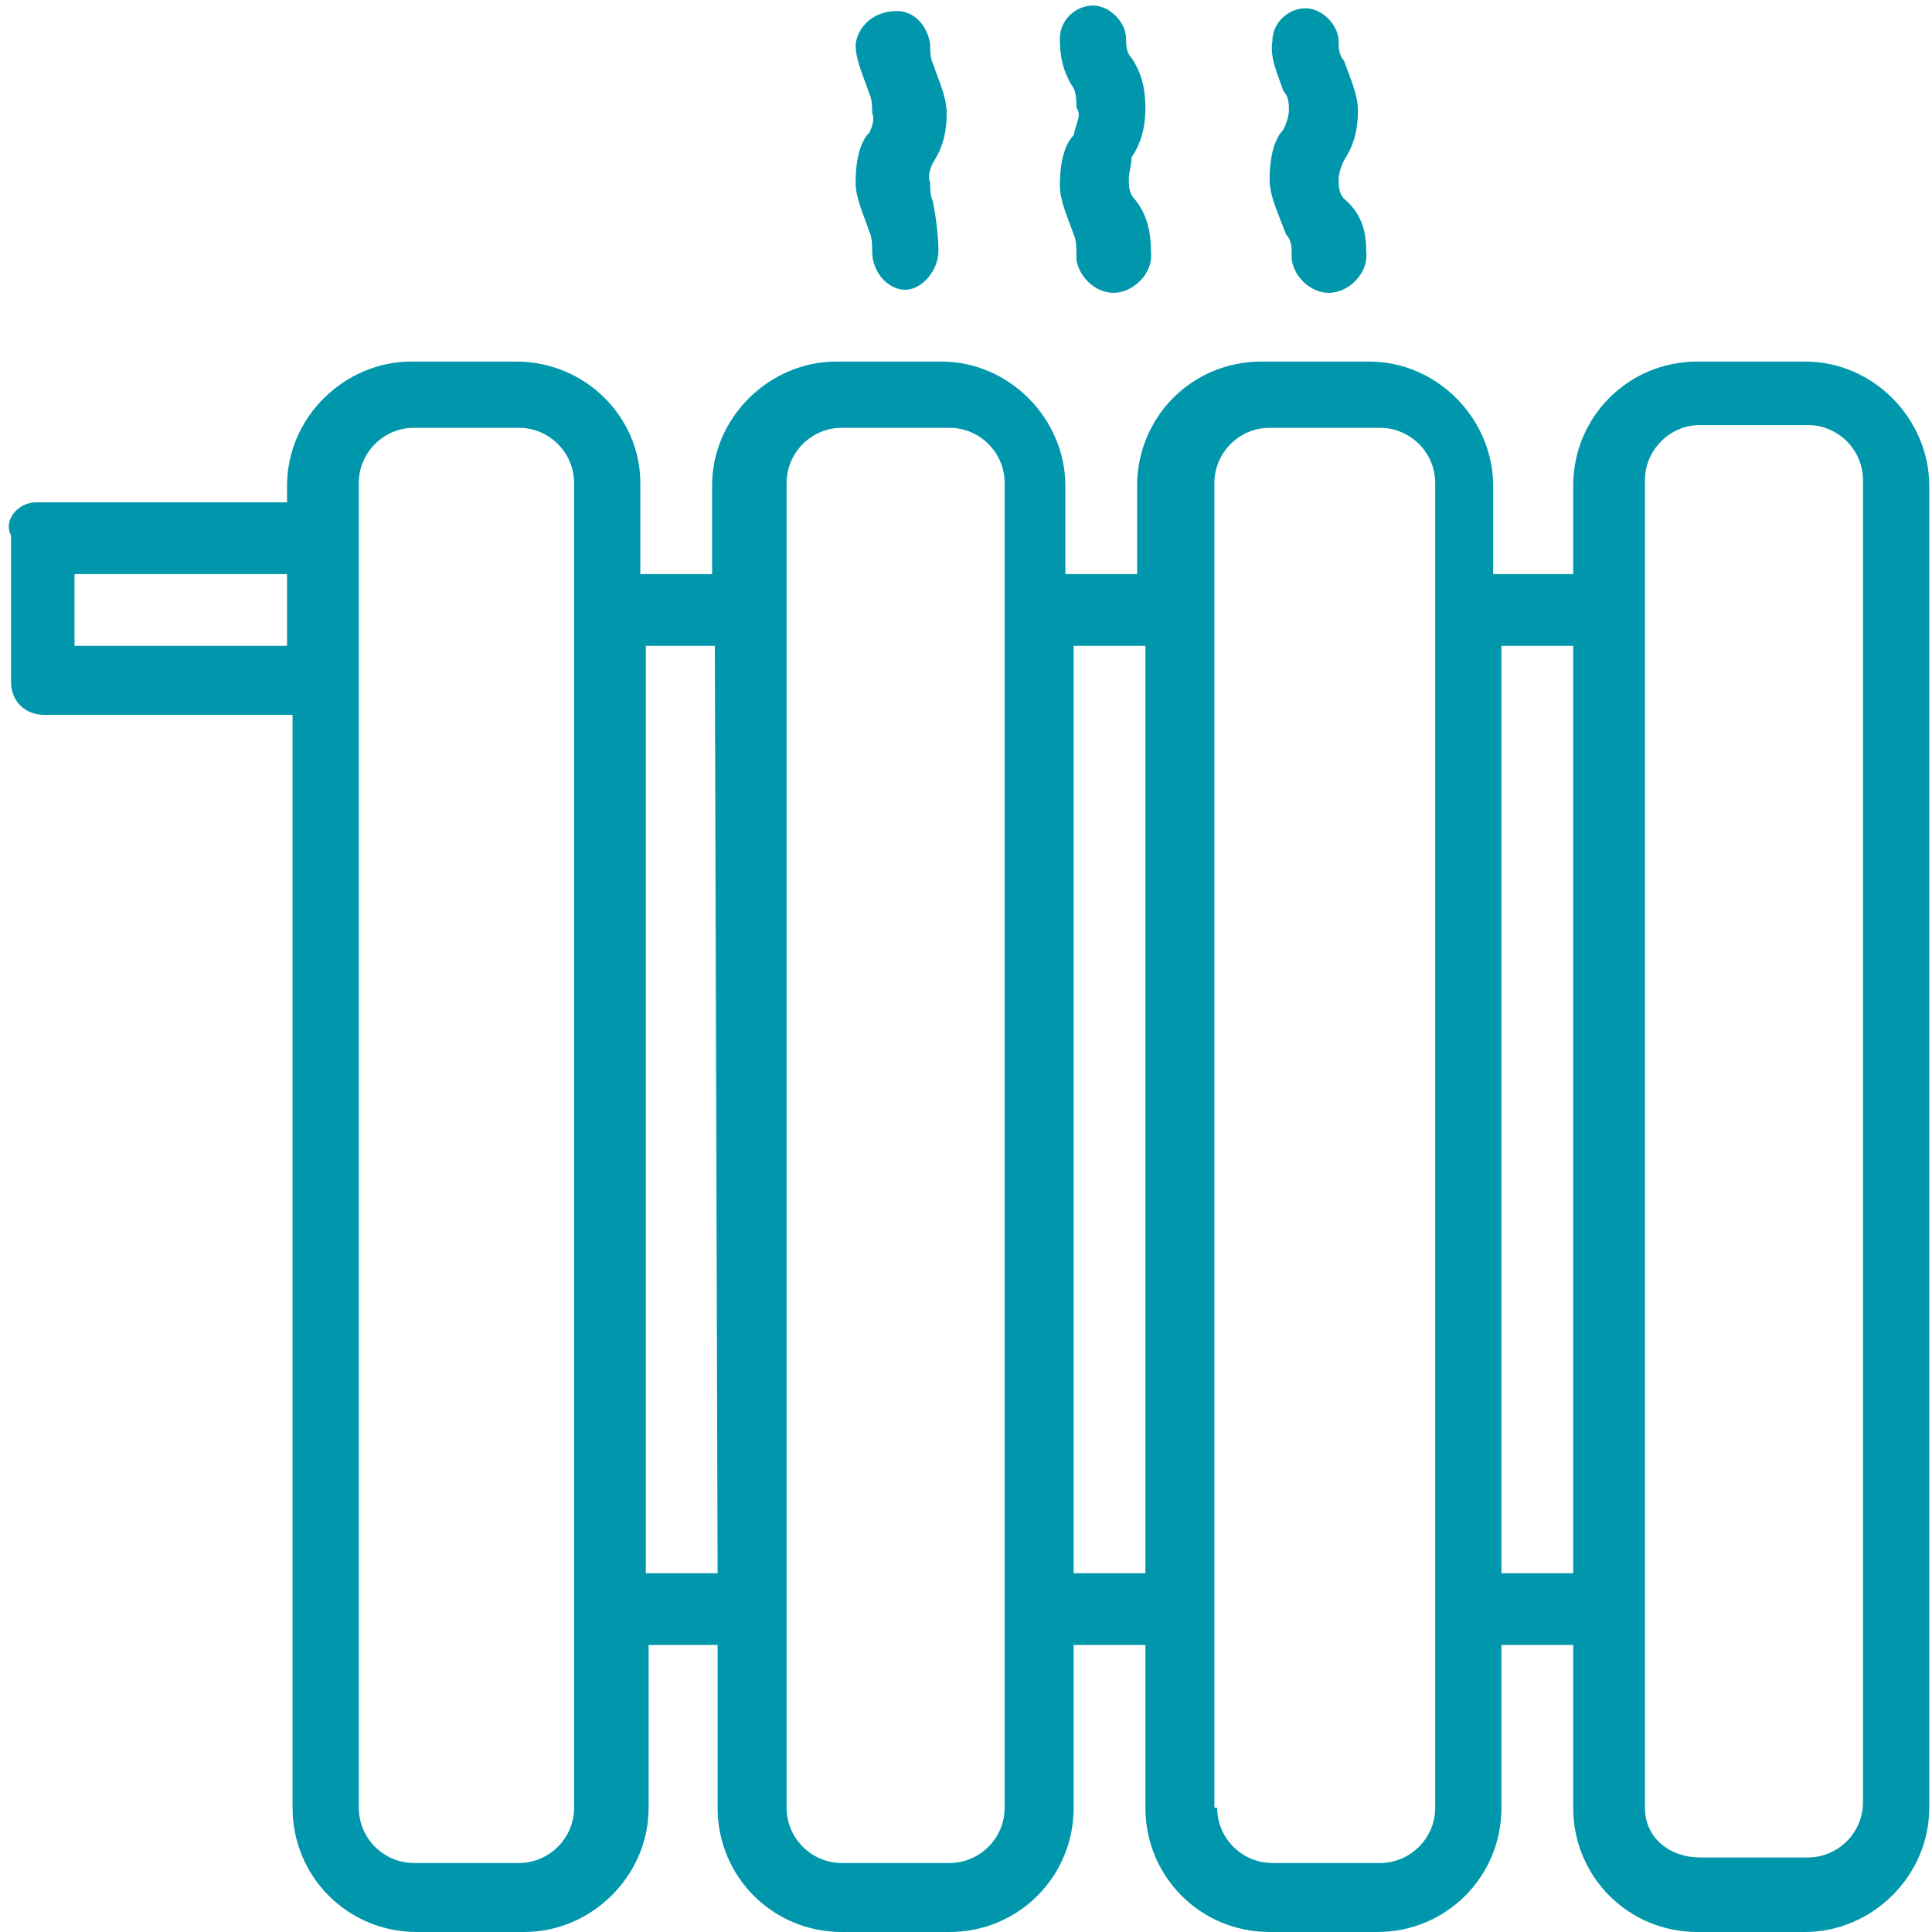 <?xml version="1.0" encoding="utf-8"?>
<!-- Generator: Adobe Illustrator 27.4.1, SVG Export Plug-In . SVG Version: 6.00 Build 0)  -->
<svg version="1.1" id="Calque_1" xmlns="http://www.w3.org/2000/svg" xmlns:xlink="http://www.w3.org/1999/xlink" x="0px" y="0px"
	 viewBox="0 0 70 70" style="enable-background:new 0 0 70 70;" xml:space="preserve">
<style type="text/css">
	.st0{fill:#0097AC;}
</style>
<g id="Calque_2_00000011709895385794332650000017776497711469941635_">
	<g id="Calque_1-2">
		<path class="st0" d="M2.7,23.4h7.7v-2.6H2.7V23.4z M13,65.5c0,1.1,0.9,2,2,2l0,0h3.8c1.1,0,2-0.9,2-2l0,0V17.5c0-1.1-0.9-2-2-2H15
			c-1.1,0-2,0.9-2,2V65.5z M25.9,23.4h-2.5V57H26L25.9,23.4z M28.5,65.5c0,1.1,0.9,2,2,2l0,0h3.9c1.1,0,2-0.9,2-2l0,0V17.5
			c0-1.1-0.9-2-2-2h-3.9c-1.1,0-2,0.9-2,2C28.5,17.5,28.5,65.5,28.5,65.5z M41.5,23.4h-2.6V57h2.6V23.4z M44.1,65.5c0,1.1,0.9,2,2,2
			l0,0H50c1.1,0,2-0.9,2-2l0,0V17.5c0-1.1-0.9-2-2-2l0,0H46c-1.1,0-2,0.9-2,2l0,0V65.5z M57,23.4h-2.6V57H57V23.4z M59.6,65.5
			c0,1.1,0.9,1.8,2,1.8h3.9c1.1,0,2-0.9,2-2l0,0V17.4c0-1.1-0.9-2-2-2l0,0h-3.9c-1.1,0-2,0.9-2,2l0,0V65.5z M1.3,18.2h9.1v-0.6
			c0-2.5,2.1-4.5,4.5-4.5l0,0h3.8c2.5,0,4.5,2,4.5,4.4c0,0,0,0,0,0.1v3.2h2.6v-3.2c0-2.5,2.1-4.5,4.5-4.5h3.8c2.5,0,4.5,2.1,4.5,4.5
			v3.2h2.6v-3.2c0-2.5,2-4.5,4.5-4.5h3.9c2.5,0,4.5,2.1,4.5,4.5v3.2H57v-3.2c0-2.5,2-4.5,4.5-4.5h3.9c2.5,0,4.5,2.1,4.5,4.5v47.9
			c0,2.5-2.1,4.5-4.5,4.5h-3.9c-2.5,0-4.5-2-4.5-4.5l0,0v-5.9h-2.6v5.9c0,2.5-2,4.5-4.5,4.5l0,0h-3.9c-2.5,0-4.5-2-4.5-4.5l0,0v-5.9
			h-2.6v5.9c0,2.5-2,4.5-4.5,4.5l0,0h-3.9c-2.5,0-4.5-2-4.5-4.5v-5.9h-2.5v5.9c0,2.5-2.1,4.5-4.5,4.5h-3.9c-2.5,0-4.5-2-4.5-4.5
			V25.9h-9c-0.7,0-1.2-0.5-1.2-1.2v-5.3C0.1,18.8,0.7,18.2,1.3,18.2L1.3,18.2z"/>
		<path class="st0" d="M49.5,9.1c0.1,0.7-0.5,1.4-1.2,1.5c-0.7,0.1-1.4-0.5-1.5-1.2c0-0.1,0-0.1,0-0.2c0-0.2,0-0.5-0.2-0.7
			C46.3,7.7,46,7.1,46,6.5s0.1-1.4,0.5-1.8c0.1-0.2,0.2-0.5,0.2-0.7c0-0.2,0-0.5-0.2-0.7c-0.2-0.6-0.5-1.2-0.4-1.8
			c0-0.7,0.6-1.2,1.2-1.2c0.6,0,1.2,0.6,1.2,1.2c0,0.2,0,0.5,0.2,0.7c0.2,0.6,0.5,1.2,0.5,1.8s-0.1,1.2-0.5,1.8
			c-0.1,0.2-0.2,0.5-0.2,0.7c0,0.2,0,0.5,0.2,0.7C49.4,7.8,49.5,8.5,49.5,9.1z"/>
		<path class="st0" d="M41.7,9.1c0.1,0.7-0.5,1.4-1.2,1.5c-0.7,0.1-1.4-0.5-1.5-1.2c0-0.1,0-0.1,0-0.2c0-0.2,0-0.5-0.1-0.7
			c-0.2-0.6-0.5-1.2-0.5-1.8s0.1-1.4,0.5-1.8C39,4.4,39.2,4.2,39,3.9c0-0.2,0-0.5-0.1-0.7c-0.4-0.6-0.5-1.2-0.5-1.8
			c0-0.7,0.6-1.2,1.2-1.2s1.2,0.6,1.2,1.2c0,0.2,0,0.5,0.2,0.7c0.4,0.6,0.5,1.2,0.5,1.8s-0.1,1.2-0.5,1.8C41,6,40.9,6.2,40.9,6.5
			c0,0.2,0,0.5,0.2,0.7C41.6,7.8,41.7,8.5,41.7,9.1z"/>
		<path class="st0" d="M34,9.1c0,0.7-0.6,1.4-1.2,1.4s-1.2-0.6-1.2-1.4c0-0.2,0-0.5-0.1-0.7c-0.2-0.6-0.5-1.2-0.5-1.8
			s0.1-1.4,0.5-1.8c0.1-0.2,0.2-0.5,0.1-0.7c0-0.2,0-0.5-0.1-0.7c-0.2-0.6-0.5-1.2-0.5-1.8c0.1-0.7,0.7-1.2,1.5-1.2
			c0.6,0,1.1,0.5,1.2,1.2c0,0.2,0,0.5,0.1,0.7c0.2,0.6,0.5,1.2,0.5,1.8s-0.1,1.2-0.5,1.8c-0.1,0.2-0.2,0.5-0.1,0.7
			c0,0.2,0,0.5,0.1,0.7C33.9,7.8,34,8.5,34,9.1L34,9.1z"/>
	</g>
</g>
</svg>

